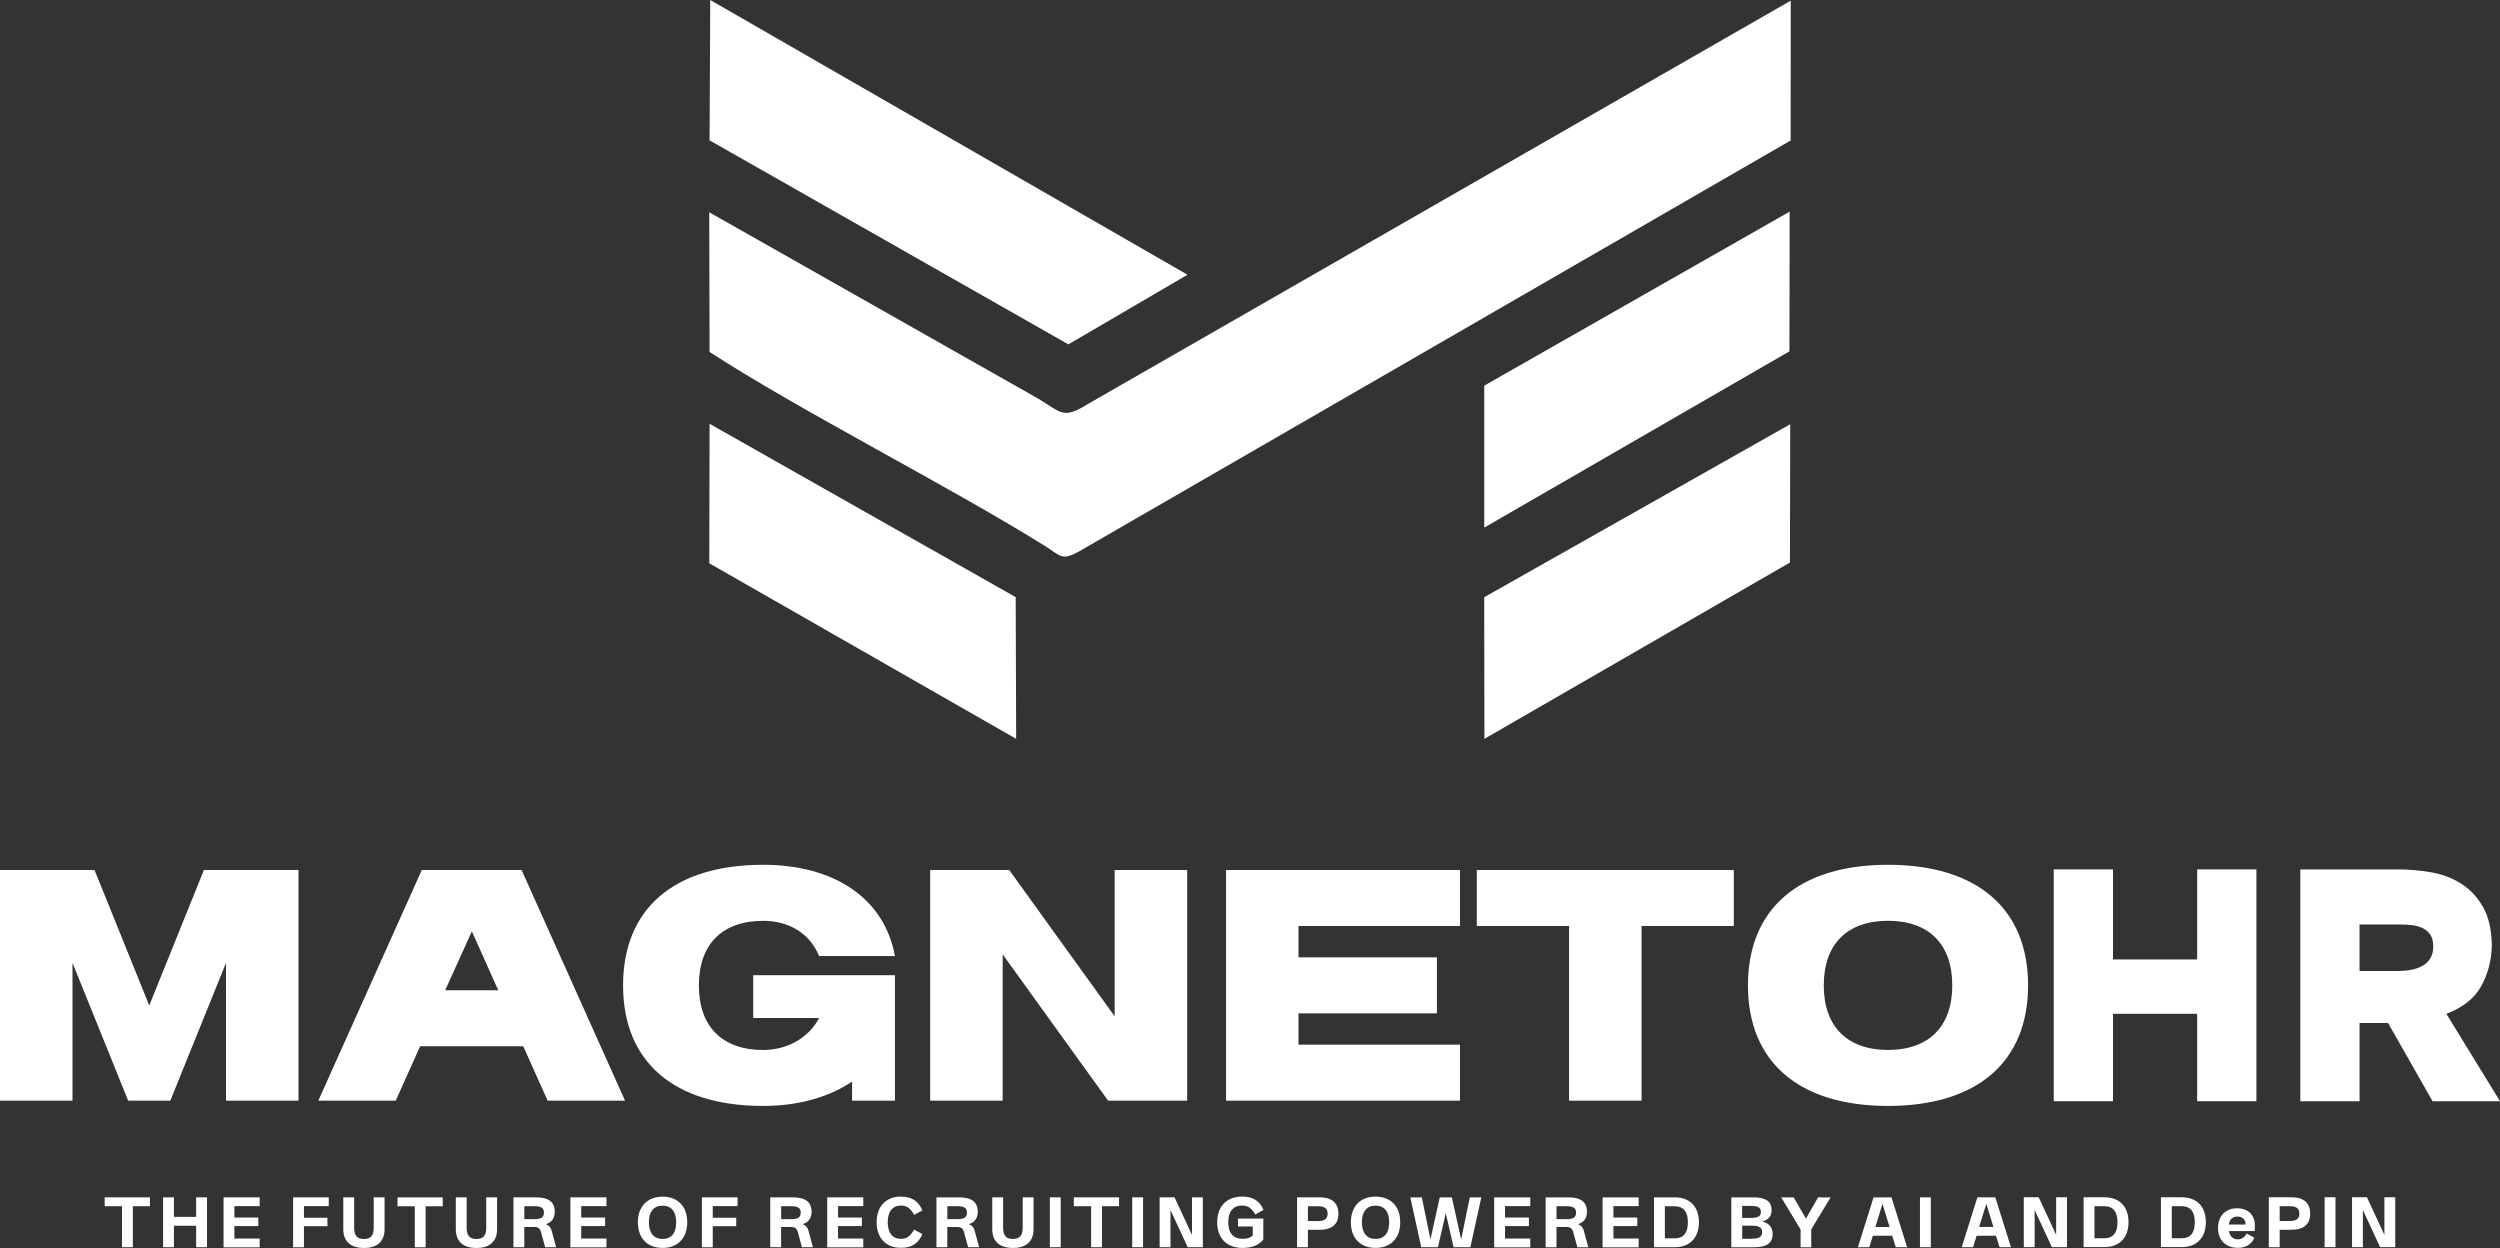 <?xml version="1.0" encoding="UTF-8"?>
<svg id="Capa_2" data-name="Capa 2" xmlns="http://www.w3.org/2000/svg" viewBox="0 0 529.96 264.55">
  <rect x="0" y="0" width="529.96" height="264.55" fill="#333333" stroke="none"/>
  <defs>
    <style>
      .cls-1 {
        fill: #fff;
        fill-rule: evenodd;
        stroke-width: 0px;
      }
    </style>
  </defs>
  <g id="Capa_1-2" data-name="Capa 1">
    <g>
      <polygon class="cls-1" points="447.92 203.39 465.76 203.39 465.76 184.3 478.32 184.3 478.32 233.44 465.76 233.44 465.76 214.91 447.92 214.91 447.92 233.44 435.36 233.44 435.36 184.3 447.92 184.3 447.92 203.39"/>
      <path class="cls-1" d="m508.38,184.3c2.22,0,4.5.2,6.84.59,2.34.39,4.45,1.17,6.35,2.33,1.9,1.16,3.47,2.8,4.72,4.93,1.25,2.13,1.9,4.9,1.94,8.33-.09,3.24-.87,6.13-2.32,8.68-1.46,2.54-3.9,4.46-7.32,5.76l11.38,18.53h-14.3l-9.44-16.59h-6.04v16.59h-12.56v-49.14h20.75Zm.07,21.52h0c2.36,0,4.18-.44,5.45-1.32s1.91-2.15,1.91-3.82c0-1.02-.19-1.83-.56-2.43-.37-.6-.88-1.08-1.53-1.42-.65-.35-1.41-.58-2.29-.69-.88-.12-1.8-.17-2.78-.17h-8.47v9.86h8.26Z"/>
      <path class="cls-1" d="m0,184.43v48.89h15.37v-29.2l11.8,29.2h8.94l11.8-29.2v29.2h15.37v-48.89h-20.05l-11.59,28.71-11.6-28.71H0Zm89.41,0h0l-21.93,48.89h16.41l5.17-11.53h21.86l5.17,11.53h16.41l-21.93-48.89h-21.16Zm4.96,25.49h0l5.66-12.5,5.59,12.5h-11.25Zm95.34-3.21h0v26.61h-9.08v-4.05c-4.82,3.28-11.32,5.17-18.86,5.17-18.86,0-29.69-9.29-29.69-25.56s10.83-25.56,29.69-25.56c15.02,0,25.7,7.05,27.94,19.35h-16.07c-1.96-4.75-6.29-7.47-11.87-7.47-8.66,0-13.62,4.96-13.62,13.69s4.96,13.69,13.62,13.69c5.59,0,9.92-3,11.87-6.78h-13.97v-9.08h30.04Zm7.47-22.28h0v48.89h15.37v-31.01l22.35,31.01h16.76v-48.89h-15.37v31.01l-22.35-31.01h-16.76Zm62.72,0h0v48.89h49.59v-11.87h-34.23v-6.64h29.34v-11.87h-29.34v-6.64h34.23v-11.87h-49.59Zm107.64,11.87h0v-11.87h-54.48v11.87h19.56v37.02h15.37v-37.02h19.56Zm32.69,38.14h0c18.86,0,29.69-9.29,29.69-25.56s-10.83-25.56-29.69-25.56-29.69,9.29-29.69,25.56,10.83,25.56,29.69,25.56h0Zm-13.62-25.56h0c0-8.73,4.96-13.69,13.62-13.69s13.62,4.96,13.62,13.69-4.96,13.69-13.62,13.69-13.62-4.96-13.62-13.69Z"/>
      <g>
        <path class="cls-1" d="m230.59,85.67c-5.35,3.32-5.6,1.73-10.57-1.2l-69.67-39.47.07,29.61c19.36,12.56,50.21,28.14,70.96,41.04,3.42,2.13,3.6,3.27,7.14,1.37L379.59,29.78l.02-29.64-149.02,85.52Z"/>
        <polygon class="cls-1" points="150.42 29.75 226.48 73 251.73 58.24 150.56 0 150.42 29.75"/>
        <polygon class="cls-1" points="150.36 119.41 215.41 156.62 215.31 126.58 150.42 89.84 150.36 119.41"/>
        <polygon class="cls-1" points="379.44 119.25 379.5 89.93 314.63 126.6 314.67 156.62 379.44 119.25"/>
        <polygon class="cls-1" points="314.64 81.75 314.64 111.84 379.33 74.48 379.38 44.86 314.64 81.75"/>
      </g>
      <path class="cls-1" d="m25.86,255.7h-3.67v-1.88h9.59v1.88h-3.62v8.69h-2.3v-8.69h0Zm8.71-1.88h2.3v4.14h4.71v-4.14h2.3v10.57h-2.3v-4.55h-4.71v4.55h-2.3v-10.57h0Zm12.82,0h7.65v1.86h-5.35v2.42h5.06v1.8h-5.06v2.65h5.35v1.86h-7.65v-10.57h0Zm14.73,0h7.57v1.86h-5.26v2.46h4.98v1.8h-4.98v4.46h-2.3v-10.57h0Zm15.02,10.73c-.71,0-1.33-.09-1.88-.26-.54-.17-1-.43-1.37-.77-.37-.34-.65-.76-.84-1.26-.19-.5-.28-1.08-.28-1.73v-6.71h2.3v6.45c0,.82.17,1.43.5,1.81.33.38.85.57,1.57.57s1.24-.19,1.58-.57c.33-.38.5-.98.5-1.81v-6.45h2.3v6.71c0,.65-.09,1.23-.28,1.73-.19.5-.47.92-.84,1.26-.37.34-.82.59-1.36.77-.54.18-1.17.26-1.88.26h0Zm10.79-8.84h-3.67v-1.88h9.59v1.88h-3.62v8.69h-2.3v-8.69h0Zm13.06,8.84c-.71,0-1.33-.09-1.88-.26-.54-.17-1-.43-1.37-.77-.37-.34-.65-.76-.84-1.26-.19-.5-.28-1.08-.28-1.73v-6.71h2.3v6.45c0,.82.17,1.43.5,1.81.33.38.85.57,1.57.57s1.24-.19,1.58-.57c.33-.38.5-.98.5-1.81v-6.45h2.3v6.71c0,.65-.09,1.23-.28,1.73-.19.5-.47.92-.84,1.26-.37.34-.82.59-1.36.77-.54.18-1.17.26-1.88.26h0Zm14.57-.16l-.87-3.19c-.05-.2-.12-.37-.2-.51-.08-.14-.18-.26-.29-.34-.12-.09-.25-.15-.41-.19-.16-.04-.35-.06-.56-.06h-2.09v4.29h-2.3v-10.57h4.86c1.31,0,2.28.26,2.93.76.64.51.97,1.27.97,2.28,0,1.36-.63,2.25-1.88,2.64.32.12.57.29.77.51.2.22.33.47.42.76l.98,3.62h-2.31Zm-2.26-5.95c.36,0,.66-.03.92-.08.25-.05.46-.13.62-.25.16-.11.28-.26.35-.43.07-.17.11-.38.11-.62s-.04-.45-.11-.62c-.07-.17-.19-.31-.35-.42-.16-.11-.37-.19-.62-.25-.25-.05-.55-.08-.91-.08h-2.16v2.74h2.16Zm7.61-4.62h7.65v1.86h-5.35v2.42h5.06v1.8h-5.06v2.65h5.35v1.86h-7.65v-10.57h0Zm14.31,5.29c0-.83.12-1.59.36-2.26.24-.67.59-1.24,1.04-1.72.45-.47,1-.83,1.65-1.08.65-.25,1.37-.38,2.18-.38s1.53.13,2.18.38c.65.25,1.2.61,1.65,1.08.45.47.8,1.04,1.04,1.71.24.67.36,1.43.36,2.27s-.12,1.59-.36,2.26c-.24.67-.59,1.24-1.04,1.71-.45.47-1,.83-1.65,1.08-.65.26-1.37.38-2.18.38s-1.53-.12-2.18-.38c-.65-.25-1.2-.62-1.65-1.08-.45-.47-.8-1.04-1.04-1.71-.24-.67-.36-1.43-.36-2.26h0Zm2.34,0c0,.56.06,1.07.19,1.5.13.44.31.81.56,1.11.25.3.55.53.91.69.36.15.77.23,1.23.23.93,0,1.65-.3,2.15-.91.5-.61.74-1.48.74-2.62,0-.57-.06-1.07-.19-1.51-.13-.44-.31-.81-.56-1.11-.24-.3-.54-.53-.91-.68-.36-.15-.77-.23-1.24-.23s-.88.08-1.23.23c-.36.16-.66.39-.91.69-.24.3-.43.67-.56,1.11-.13.44-.19.94-.19,1.5h0Zm11.22-5.29h7.57v1.86h-5.26v2.46h4.98v1.8h-4.98v4.46h-2.3v-10.57h0Zm21.22,10.57l-.87-3.19c-.05-.2-.12-.37-.2-.51-.08-.14-.18-.26-.29-.34-.12-.09-.25-.15-.41-.19-.16-.04-.35-.06-.56-.06h-2.09v4.29h-2.3v-10.57h4.86c1.31,0,2.29.26,2.93.76.64.51.97,1.27.97,2.28,0,1.36-.63,2.25-1.88,2.64.32.12.57.29.77.51.2.22.33.47.42.76l.98,3.62h-2.31Zm-2.26-5.95c.36,0,.66-.03.92-.08.25-.05.46-.13.62-.25.16-.11.28-.26.35-.43.07-.17.11-.38.11-.62s-.04-.45-.11-.62c-.07-.17-.19-.31-.35-.42-.16-.11-.37-.19-.62-.25-.25-.05-.55-.08-.91-.08h-2.16v2.74h2.16Zm7.61-4.62h7.65v1.86h-5.35v2.42h5.06v1.8h-5.06v2.65h5.35v1.86h-7.65v-10.57h0Zm15.66-.15c1.17,0,2.11.25,2.84.74.73.49,1.29,1.22,1.67,2.17l-1.74.96c-.19-.36-.39-.66-.59-.91-.2-.25-.41-.45-.63-.61-.22-.16-.46-.28-.71-.35-.26-.07-.53-.11-.84-.11-.46,0-.86.08-1.21.23-.35.16-.65.39-.89.68-.24.3-.42.67-.54,1.11-.13.44-.19.94-.19,1.51s.06,1.07.19,1.5c.12.44.3.81.54,1.11.24.3.53.53.88.69.35.15.75.23,1.19.23.3,0,.58-.04.84-.11.26-.07.5-.19.72-.34.22-.16.43-.36.64-.62.2-.25.4-.55.59-.91l1.74.97c-.19.47-.42.89-.7,1.26-.27.36-.6.67-.97.91-.37.24-.79.43-1.27.55-.47.13-1,.19-1.59.19-.8,0-1.51-.12-2.15-.38-.64-.25-1.18-.62-1.62-1.08-.44-.47-.79-1.04-1.02-1.71-.24-.67-.36-1.43-.36-2.26s.12-1.6.36-2.27c.24-.67.58-1.24,1.03-1.71.45-.47.99-.83,1.63-1.08.64-.25,1.36-.38,2.17-.38h0Zm14.22,10.72l-.87-3.19c-.05-.2-.12-.37-.2-.51-.08-.14-.18-.26-.29-.34-.12-.09-.25-.15-.41-.19-.16-.04-.35-.06-.56-.06h-2.09v4.29h-2.3v-10.57h4.86c1.31,0,2.28.26,2.93.76.64.51.97,1.27.97,2.28,0,1.36-.63,2.25-1.88,2.64.32.12.57.29.77.51.2.22.33.47.42.76l.98,3.62h-2.31Zm-2.26-5.95c.36,0,.66-.03.92-.08.25-.05.46-.13.62-.25.16-.11.28-.26.35-.43.07-.17.11-.38.11-.62s-.04-.45-.11-.62c-.07-.17-.19-.31-.35-.42-.16-.11-.37-.19-.62-.25-.25-.05-.55-.08-.91-.08h-2.16v2.74h2.16Zm11.74,6.1c-.71,0-1.33-.09-1.88-.26-.54-.17-1-.43-1.37-.77-.37-.34-.65-.76-.84-1.26-.19-.5-.28-1.08-.28-1.73v-6.71h2.3v6.45c0,.82.17,1.43.5,1.81.33.38.85.57,1.57.57s1.24-.19,1.58-.57c.33-.38.5-.98.5-1.81v-6.45h2.3v6.71c0,.65-.09,1.23-.28,1.73-.19.5-.47.92-.84,1.26-.37.34-.82.59-1.36.77-.54.18-1.17.26-1.88.26h0Zm7.84-10.73h2.3v10.57h-2.3v-10.57h0Zm8.75,1.88h-3.67v-1.88h9.59v1.88h-3.62v8.69h-2.3v-8.69h0Zm8.71-1.88h2.3v10.57h-2.3v-10.57h0Zm5.81,0h3.16l3.7,7.96v-7.96h2.3v10.57h-3.21l-3.65-7.87v7.87h-2.3v-10.57h0Zm19.73,6.18h-3.12v-1.67h5.37v4.4c-.2.29-.45.55-.75.78-.3.22-.63.42-1,.57-.37.15-.78.27-1.22.35-.44.08-.91.12-1.41.12-.84,0-1.59-.12-2.26-.37-.67-.25-1.23-.61-1.7-1.08-.46-.47-.82-1.04-1.07-1.72-.25-.67-.37-1.43-.37-2.28s.12-1.6.37-2.27c.24-.67.59-1.24,1.05-1.71.46-.47,1.01-.83,1.67-1.08.65-.25,1.4-.38,2.23-.38,1.11,0,2.04.23,2.78.69.74.46,1.32,1.17,1.73,2.13l-1.75.98c-.19-.34-.39-.63-.59-.87-.2-.24-.42-.44-.64-.59-.23-.15-.47-.26-.73-.33-.26-.07-.54-.11-.85-.11-.47,0-.89.08-1.25.23-.37.16-.67.39-.92.68-.25.3-.43.67-.56,1.11-.13.44-.19.94-.19,1.51,0,1.15.26,2.03.78,2.63.52.6,1.27.9,2.27.9.46,0,.86-.05,1.2-.16.35-.11.66-.28.94-.53v-1.96h0Zm9.41-6.18h4.73c1.34,0,2.34.29,3.02.89.67.59,1.01,1.45,1.01,2.59s-.34,1.96-1.02,2.54c-.68.58-1.68.87-3.02.87h-2.43v3.69h-2.3v-10.57h0Zm4.41,5.03c.73,0,1.26-.13,1.58-.38.32-.26.48-.65.48-1.19s-.16-.94-.49-1.19c-.32-.25-.85-.38-1.58-.38h-2.11v3.14h2.11Zm6.99.26c0-.83.12-1.59.36-2.26.24-.67.59-1.24,1.04-1.72.45-.47,1-.83,1.65-1.08.65-.25,1.37-.38,2.18-.38s1.53.13,2.18.38c.65.25,1.2.61,1.65,1.08.45.47.8,1.04,1.04,1.71.24.67.36,1.43.36,2.27s-.12,1.59-.36,2.26c-.24.67-.59,1.24-1.04,1.71-.45.47-1,.83-1.65,1.08-.65.26-1.37.38-2.18.38s-1.53-.12-2.18-.38c-.65-.25-1.2-.62-1.65-1.08-.45-.47-.8-1.04-1.04-1.71-.24-.67-.36-1.43-.36-2.26h0Zm2.34,0c0,.56.06,1.07.19,1.5.13.44.31.81.56,1.11.25.3.55.53.91.69.36.15.77.23,1.23.23.93,0,1.65-.3,2.15-.91.5-.61.74-1.48.74-2.62,0-.57-.06-1.07-.19-1.51-.13-.44-.31-.81-.56-1.11-.24-.3-.54-.53-.91-.68-.36-.15-.77-.23-1.24-.23s-.88.08-1.23.23c-.36.16-.66.39-.91.69-.24.3-.43.67-.56,1.11-.13.44-.19.94-.19,1.5h0Zm14.53,3.64l1.97-8.92h2.57l1.97,8.92,1.83-8.92h2.44l-2.32,10.57h-3.55l-1.66-7.23-1.66,7.23h-3.54l-2.32-10.57h2.44l1.83,8.92h0Zm13.51-8.92h7.65v1.86h-5.35v2.42h5.06v1.8h-5.06v2.65h5.35v1.86h-7.65v-10.57h0Zm17.63,10.57l-.87-3.19c-.05-.2-.12-.37-.2-.51-.08-.14-.18-.26-.29-.34-.12-.09-.25-.15-.41-.19-.16-.04-.35-.06-.56-.06h-2.09v4.29h-2.3v-10.57h4.86c1.31,0,2.28.26,2.93.76.64.51.97,1.27.97,2.28,0,1.36-.63,2.25-1.89,2.64.32.12.57.29.77.51.2.22.33.47.42.76l.98,3.62h-2.31Zm-2.26-5.95c.36,0,.66-.03.91-.08.25-.05.46-.13.62-.25.16-.11.28-.26.35-.43.07-.17.11-.38.11-.62s-.04-.45-.11-.62c-.07-.17-.19-.31-.35-.42-.16-.11-.37-.19-.62-.25-.25-.05-.55-.08-.91-.08h-2.16v2.74h2.16Zm7.61-4.62h7.65v1.86h-5.35v2.42h5.06v1.8h-5.06v2.65h5.35v1.86h-7.65v-10.57h0Zm10.9,0h4.39c.8,0,1.52.12,2.16.36.64.24,1.17.59,1.61,1.04.44.45.78,1.01,1.01,1.66.23.65.35,1.39.35,2.22s-.12,1.56-.35,2.21c-.23.65-.57,1.2-1.01,1.66-.44.45-.98.8-1.61,1.05-.64.24-1.35.36-2.16.36h-4.39v-10.57h0Zm4.4,8.69c.92,0,1.62-.29,2.08-.86.47-.58.7-1.42.7-2.55s-.23-1.96-.7-2.53c-.46-.57-1.16-.86-2.08-.86h-2.1v6.8h2.1Zm11.99-8.69h4.7c1.31,0,2.27.22,2.9.67.63.44.94,1.12.94,2.01,0,.63-.16,1.15-.49,1.56-.33.41-.84.69-1.53.87.76.18,1.32.5,1.69.95.37.45.55,1.02.55,1.73,0,.93-.32,1.62-.97,2.09-.65.47-1.65.7-3.01.7h-4.78v-10.57h0Zm4.24,4.35c.37,0,.68-.02.94-.08.26-.05.47-.13.63-.23.16-.11.28-.24.35-.4.07-.16.11-.35.11-.57s-.04-.4-.11-.56c-.08-.16-.19-.29-.36-.39-.16-.1-.37-.18-.63-.23-.25-.05-.57-.07-.94-.07h-1.94v2.54h1.94Zm.13,4.41c.39,0,.72-.03.99-.08.27-.05.5-.14.67-.25.17-.12.3-.26.38-.43.08-.18.12-.38.12-.62s-.04-.44-.12-.62c-.08-.17-.2-.32-.38-.43-.17-.12-.4-.2-.67-.25-.27-.06-.6-.08-.99-.08h-2.07v2.78h2.07Zm11.45-4.26l2.58-4.5h2.65l-4.11,6.78v3.79h-2.26v-3.77l-4.11-6.8h2.65l2.59,4.5h0Zm11.01,6.07l3.32-10.57h3.8l3.32,10.57h-2.41l-.76-2.43h-4.1l-.75,2.43h-2.41Zm6.72-4.29l-1.51-4.91-1.51,4.91h3.02Zm6.44-6.29h2.3v10.57h-2.3v-10.57h0Zm8.85,10.57l3.32-10.57h3.8l3.32,10.57h-2.42l-.76-2.43h-4.1l-.75,2.43h-2.41Zm6.72-4.29l-1.51-4.91-1.51,4.91h3.02Zm6.44-6.29h3.16l3.7,7.96v-7.96h2.3v10.57h-3.21l-3.65-7.87v7.87h-2.3v-10.57h0Zm12.68,0h4.39c.8,0,1.52.12,2.16.36.64.24,1.17.59,1.61,1.04.44.45.78,1.01,1.01,1.66.23.65.35,1.39.35,2.22s-.12,1.56-.35,2.21c-.23.65-.57,1.2-1.01,1.66-.44.45-.98.8-1.61,1.05-.64.24-1.35.36-2.16.36h-4.39v-10.57h0Zm4.4,8.69c.92,0,1.62-.29,2.08-.86.47-.58.7-1.42.7-2.55s-.23-1.96-.7-2.53c-.46-.57-1.16-.86-2.08-.86h-2.1v6.8h2.1Zm11.99-8.69h4.39c.8,0,1.52.12,2.16.36.64.24,1.17.59,1.61,1.04.44.45.78,1.01,1.01,1.66.23.65.35,1.39.35,2.22s-.12,1.56-.35,2.21c-.23.65-.57,1.2-1.01,1.66-.44.45-.98.8-1.61,1.05-.64.24-1.35.36-2.16.36h-4.39v-10.57h0Zm4.4,8.69c.92,0,1.62-.29,2.08-.86.47-.58.7-1.42.7-2.55s-.23-1.96-.7-2.53c-.46-.57-1.16-.86-2.08-.86h-2.1v6.8h2.1Zm18.48-8.69h4.73c1.34,0,2.34.29,3.02.89.67.59,1.01,1.45,1.01,2.59s-.34,1.96-1.02,2.54c-.68.58-1.68.87-3.02.87h-2.43v3.69h-2.3v-10.57h0Zm4.41,5.03c.73,0,1.26-.13,1.58-.38.32-.26.48-.65.48-1.19s-.16-.94-.49-1.19c-.32-.25-.85-.38-1.58-.38h-2.11v3.14h2.11Zm7.41-5.03h2.3v10.57h-2.3v-10.57h0Zm5.81,0h3.16l3.7,7.96v-7.96h2.3v10.57h-3.21l-3.65-7.87v7.87h-2.3v-10.57h0Zm-26.11,7.16c.1.55.31.98.64,1.29.33.31.75.47,1.26.47.4,0,.77-.11,1.09-.33.33-.22.58-.52.76-.91l1.65.88c-.13.35-.31.65-.54.92-.23.27-.49.5-.79.68-.3.19-.63.33-.98.42-.36.1-.73.14-1.13.14-.66,0-1.26-.1-1.79-.3-.53-.2-.98-.49-1.34-.85-.37-.37-.65-.81-.84-1.33-.2-.52-.29-1.09-.29-1.72s.1-1.2.28-1.72c.19-.52.46-.96.81-1.32.35-.37.78-.65,1.27-.85.5-.2,1.06-.3,1.68-.3.57,0,1.09.08,1.55.25.47.17.86.41,1.19.72.33.31.58.69.76,1.14.18.45.27.94.27,1.49,0,.19,0,.39,0,.62,0,.23-.02.43-.04.61h-5.47Zm1.8-3.07c-.51,0-.92.14-1.22.43-.31.29-.5.71-.59,1.26h3.53v-.17c0-.23-.04-.44-.12-.63-.08-.19-.2-.35-.35-.48-.15-.13-.33-.23-.54-.31-.21-.07-.45-.11-.7-.11Z"/>
    </g>
  </g>
</svg>